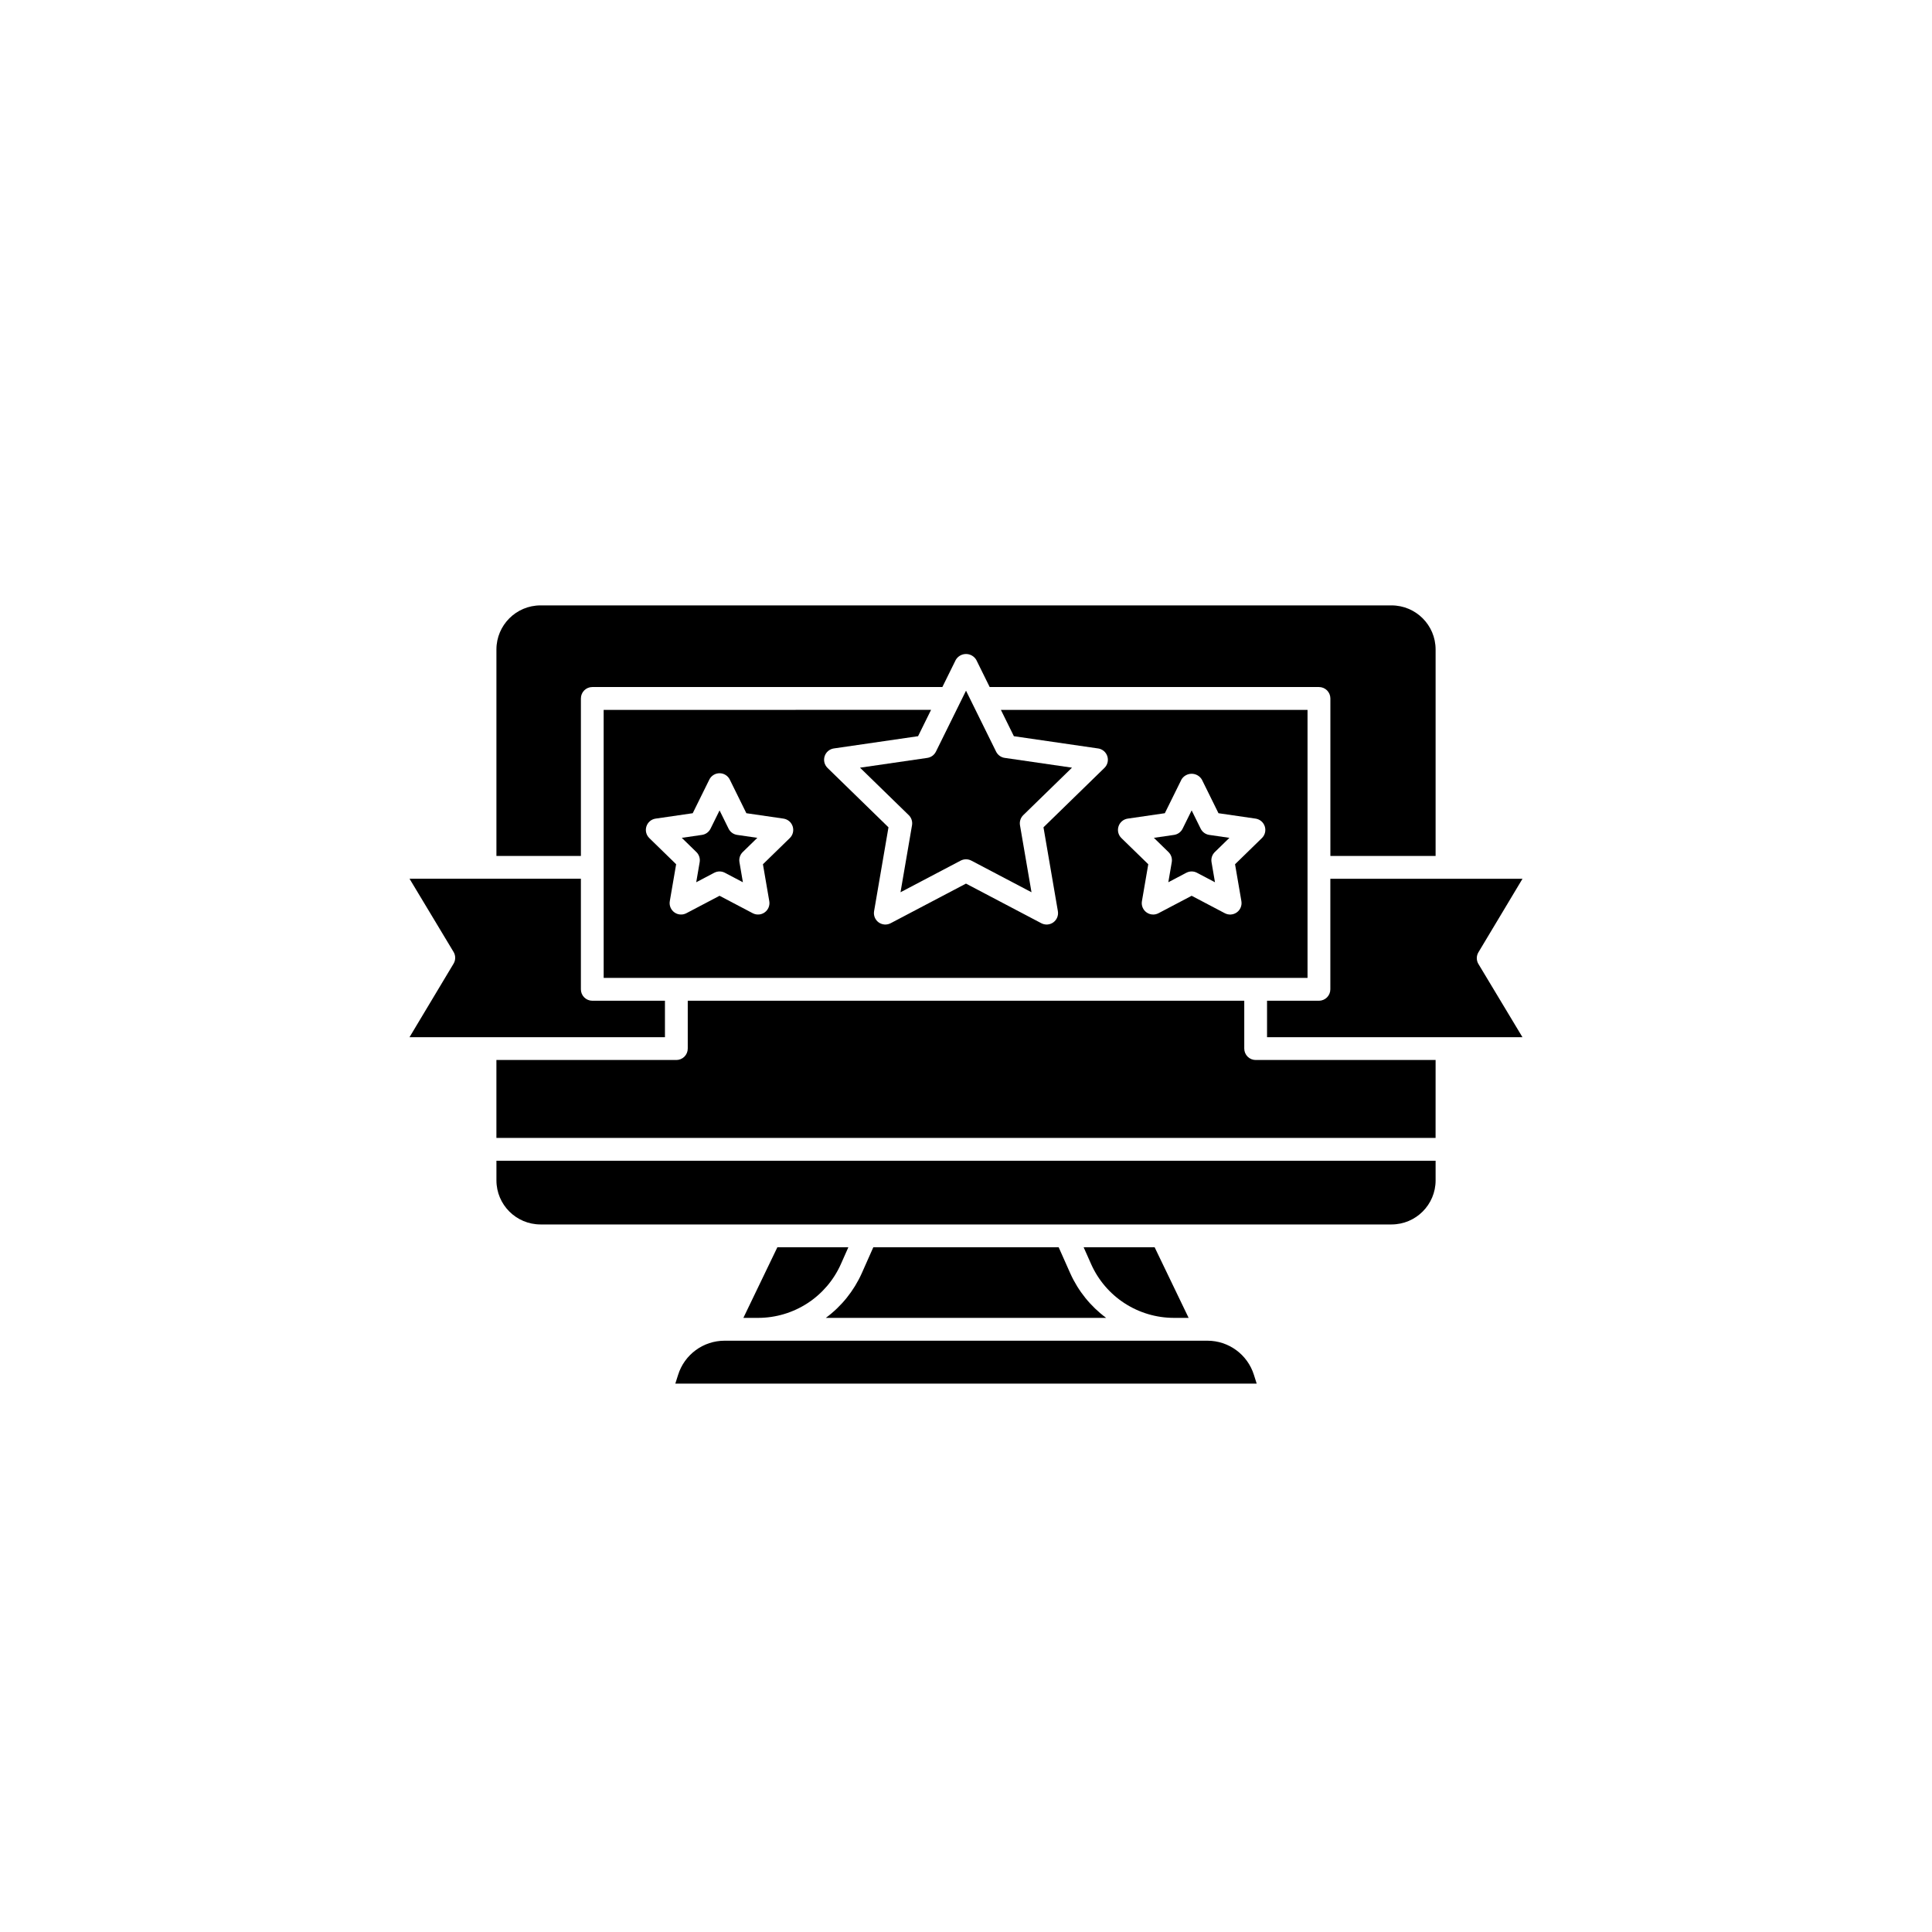 <?xml version="1.0" encoding="UTF-8"?>
<!-- Uploaded to: SVG Repo, www.svgrepo.com, Generator: SVG Repo Mixer Tools -->
<svg fill="#000000" width="800px" height="800px" version="1.1" viewBox="144 144 512 512" xmlns="http://www.w3.org/2000/svg">
 <g>
  <path d="m424.56 474.54h-49.125l-3.074 6.922c-2.109 4.68-5.383 8.738-9.512 11.789h74.293c-4.125-3.051-7.398-7.109-9.504-11.789z"/>
  <path d="m350.01 474.54-9.008 18.711h3.918-0.004c4.641-0.004 9.18-1.352 13.07-3.879s6.965-6.129 8.852-10.363l1.984-4.469z"/>
  <path d="m455.08 493.25h3.918l-9.008-18.711h-18.816l1.988 4.469c1.887 4.238 4.961 7.836 8.852 10.363s8.43 3.875 13.066 3.879z"/>
  <path d="m524.45 456.82v-5.207h-248.89v5.207c0.008 6.445 5.231 11.664 11.676 11.672h225.54c6.445-0.008 11.668-5.227 11.676-11.672z"/>
  <path d="m524.45 370.83v-54.727c-0.008-6.441-5.231-11.66-11.676-11.668h-225.54c-6.441 0.008-11.664 5.227-11.676 11.668v54.727h22.387v-41.734c0-0.805 0.316-1.57 0.883-2.141 0.566-0.566 1.336-0.883 2.137-0.883h92.773l3.555-7.207h0.004c0.566-0.957 1.598-1.547 2.711-1.547s2.144 0.59 2.711 1.547l3.555 7.207h87.266c0.805 0 1.57 0.316 2.137 0.883 0.566 0.57 0.887 1.336 0.887 2.141v41.734z"/>
  <path d="m524.45 424.91h-47.684c-0.801 0-1.57-0.32-2.137-0.887s-0.887-1.336-0.887-2.137v-12.688h-147.48v12.688c0 0.801-0.316 1.57-0.883 2.137-0.57 0.566-1.336 0.887-2.137 0.887h-47.688v20.652h248.89z"/>
  <path d="m336.06 499.3c-5.66-0.016-10.672 3.656-12.359 9.059l-0.734 2.316 154.07 0.004-0.734-2.316v-0.004c-1.688-5.402-6.699-9.074-12.359-9.059z"/>
  <path d="m252.52 418.87h67.699v-9.664h-19.258c-0.801-0.004-1.57-0.32-2.137-0.887-0.566-0.566-0.883-1.336-0.883-2.137v-29.305h-45.41l11.664 19.391c0.578 0.957 0.582 2.156 0.004 3.113z"/>
  <path d="m547.48 376.88h-50.926v29.305c0 0.801-0.32 1.57-0.887 2.137-0.566 0.566-1.332 0.883-2.137 0.887h-13.75v9.664h67.691l-11.664-19.391h-0.004c-0.578-0.957-0.582-2.156-0.004-3.113z"/>
  <path d="m303.98 403.16h186.53v-71.035h-81.262l3.441 6.977 22.32 3.246 0.004-0.004c1.137 0.168 2.082 0.965 2.438 2.059 0.359 1.094 0.062 2.293-0.762 3.098l-16.156 15.742 3.816 22.23v0.004c0.195 1.133-0.273 2.281-1.203 2.957-0.93 0.676-2.164 0.766-3.184 0.23l-19.965-10.5-19.965 10.5h-0.004c-1.016 0.535-2.25 0.445-3.184-0.23-0.93-0.676-1.395-1.824-1.203-2.957l3.816-22.23-16.156-15.742v-0.004c-0.824-0.805-1.117-2.004-0.762-3.098s1.301-1.891 2.441-2.059l22.32-3.246 3.441-6.977-86.766 0.004zm136.44-40.16c0.355-1.094 1.301-1.895 2.441-2.059l9.832-1.43 4.398-8.91h-0.004c0.566-0.957 1.598-1.543 2.711-1.543s2.144 0.586 2.711 1.543l4.398 8.91 9.832 1.43c1.137 0.168 2.082 0.965 2.438 2.059 0.355 1.094 0.062 2.293-0.762 3.098l-7.117 6.938 1.684 9.793h-0.004c0.195 1.133-0.27 2.281-1.203 2.957-0.93 0.676-2.164 0.766-3.184 0.23l-8.793-4.625-8.793 4.625c-1.02 0.535-2.25 0.445-3.184-0.234-0.93-0.676-1.398-1.82-1.203-2.953l1.684-9.793-7.121-6.938c-0.824-0.801-1.121-2.004-0.762-3.098zm-125.11 0c0.352-1.098 1.301-1.895 2.438-2.059l9.832-1.43 4.398-8.91c0.508-1.031 1.559-1.684 2.711-1.684 1.148 0 2.203 0.652 2.711 1.684l4.394 8.91 9.836 1.43h-0.004c1.141 0.168 2.086 0.965 2.441 2.059s0.062 2.293-0.762 3.098l-7.121 6.938 1.684 9.793c0.195 1.133-0.273 2.277-1.203 2.953-0.93 0.68-2.164 0.77-3.184 0.234l-8.793-4.625-8.797 4.625c-1.02 0.535-2.254 0.445-3.184-0.234-0.93-0.676-1.398-1.82-1.207-2.953l1.684-9.793-7.113-6.934v-0.004c-0.824-0.801-1.121-2.004-0.762-3.098z"/>
  <path d="m428.09 347.44-17.836-2.594 0.004 0.004c-0.988-0.145-1.836-0.762-2.281-1.656l-7.973-16.156-7.977 16.16v-0.004c-0.441 0.895-1.293 1.512-2.277 1.656l-17.836 2.594 12.91 12.578v-0.004c0.715 0.695 1.039 1.695 0.871 2.68l-3.051 17.758 15.949-8.387c0.883-0.461 1.934-0.461 2.816 0l15.949 8.387-3.051-17.758c-0.168-0.984 0.16-1.984 0.871-2.68z"/>
  <path d="m329.42 372.48-0.914 5.324 4.781-2.516v0.004c0.879-0.465 1.934-0.465 2.812 0l4.777 2.516-0.914-5.328c-0.168-0.98 0.156-1.98 0.871-2.676l3.867-3.769-5.344-0.777c-0.984-0.141-1.84-0.758-2.277-1.652l-2.387-4.84-2.391 4.84c-0.441 0.895-1.293 1.512-2.277 1.652l-5.344 0.777 3.867 3.769c0.711 0.695 1.039 1.695 0.871 2.676z"/>
  <path d="m454.53 372.48-0.914 5.324 4.777-2.516v0.004c0.879-0.465 1.934-0.465 2.812 0l4.777 2.516-0.914-5.328c-0.168-0.98 0.156-1.98 0.871-2.676l3.867-3.769-5.34-0.777c-0.984-0.141-1.836-0.758-2.277-1.652l-2.391-4.844-2.391 4.844c-0.441 0.895-1.293 1.512-2.277 1.652l-5.34 0.777 3.867 3.769c0.715 0.695 1.039 1.695 0.871 2.676z"/>
 </g>
</svg>